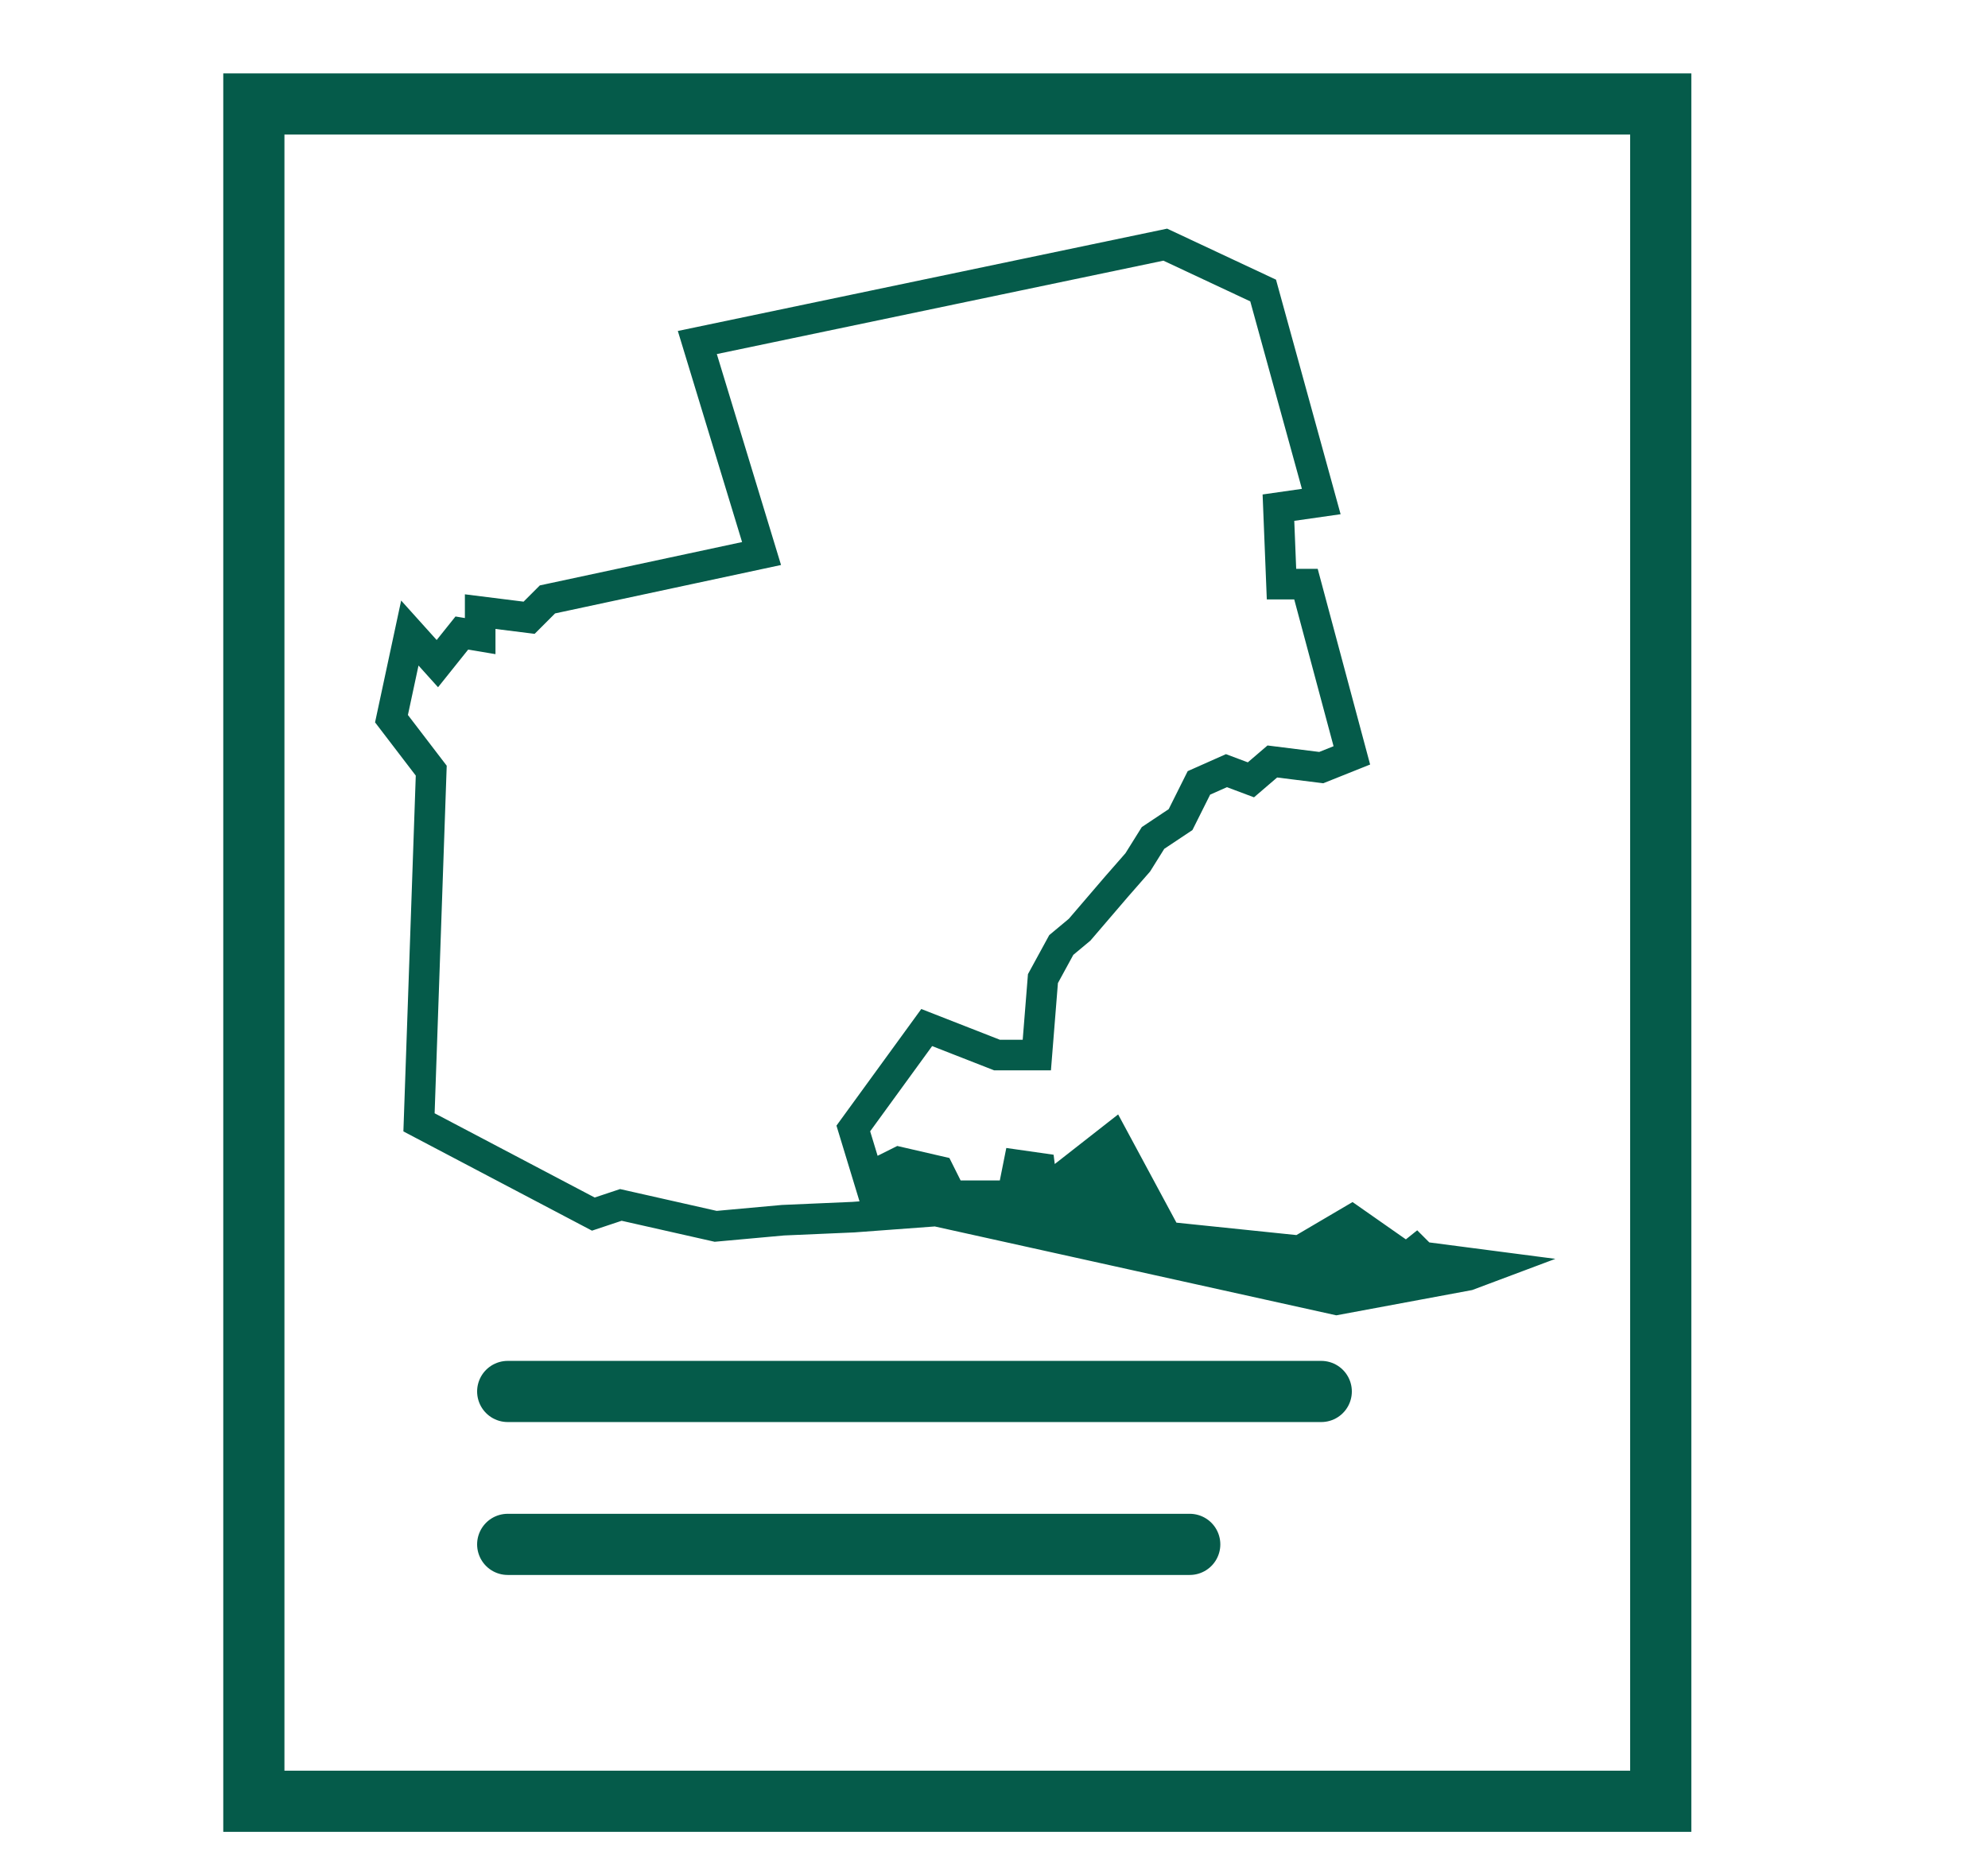 <?xml version="1.0" encoding="UTF-8"?>
<svg id="Layer_1" xmlns="http://www.w3.org/2000/svg" version="1.1" viewBox="0 0 65 60.8">
  <!-- Generator: Adobe Illustrator 29.2.1, SVG Export Plug-In . SVG Version: 2.1.0 Build 116)  -->
  <defs>
    <style>
      .st0 {
        fill: #055b4a;
      }

      .st1 {
        stroke-linecap: round;
        stroke-linejoin: round;
      }

      .st1, .st2, .st3 {
        fill: none;
        stroke: #055b4a;
      }

      .st1, .st3 {
        stroke-width: 2px;
      }

      .st2, .st3 {
        stroke-miterlimit: 10;
      }
    </style>
  </defs>
  <rect class="st3" x="8.3" y="3.4" width="46" height="55.5"/>
  <line class="st1" x1="16.6" y1="45.5" x2="43.2" y2="45.5"/>
  <line class="st1" x1="16.6" y1="50.5" x2="38.9" y2="50.5"/>
  <g>
    <polygon class="st2" points="24.9 18.1 22.8 11.2 38.1 8 41.3 9.5 43.2 16.4 41.8 16.6 41.9 19.1 42.7 19.1 44.2 24.7 43.2 25.1 41.6 24.9 40.9 25.5 40.1 25.2 39.2 25.6 38.6 26.8 37.7 27.4 37.2 28.2 36.5 29 35.3 30.4 34.7 30.9 34.1 32 33.9 34.5 32.6 34.5 30.3 33.6 27.9 36.9 28.6 39.2 29.2 38.7 29 38.2 29.4 38 30.7 38.3 31.1 39.1 32.7 39.1 33.1 39.1 33.3 38.1 34 38.2 34.1 39 36.4 37.2 37.8 39.8 36.7 40.3 42.5 40.9 44.2 39.9 45.2 40.6 44.7 41 45.8 41.3 46.3 40.9 46.5 41.1 48.8 41.4 48 41.7 43.7 42.5 30.6 39.6 27.9 39.8 25.6 39.9 23.4 40.1 20.3 39.4 19.4 39.7 13.7 36.7 14.1 25.2 12.8 23.5 13.4 20.7 14.3 21.7 15.1 20.7 15.7 20.8 15.7 20 17.3 20.2 17.9 19.6 24.9 18.1"/>
    <polygon class="st0" points="29.2 38.7 29 38.2 29.4 38 30.7 38.3 31.1 39.1 32.7 39.1 33.1 39.1 33.3 38.1 34 38.2 34.1 39 36.4 37.2 37.8 39.8 36.7 40.3 42.5 40.9 44.2 39.9 45.2 40.6 44.7 41 45.8 41.3 46.3 40.9 46.5 41.1 48.8 41.4 48 41.7 43.7 42.5 30.6 39.6 27.9 39.8 29.2 38.7"/>
  </g>
</svg>